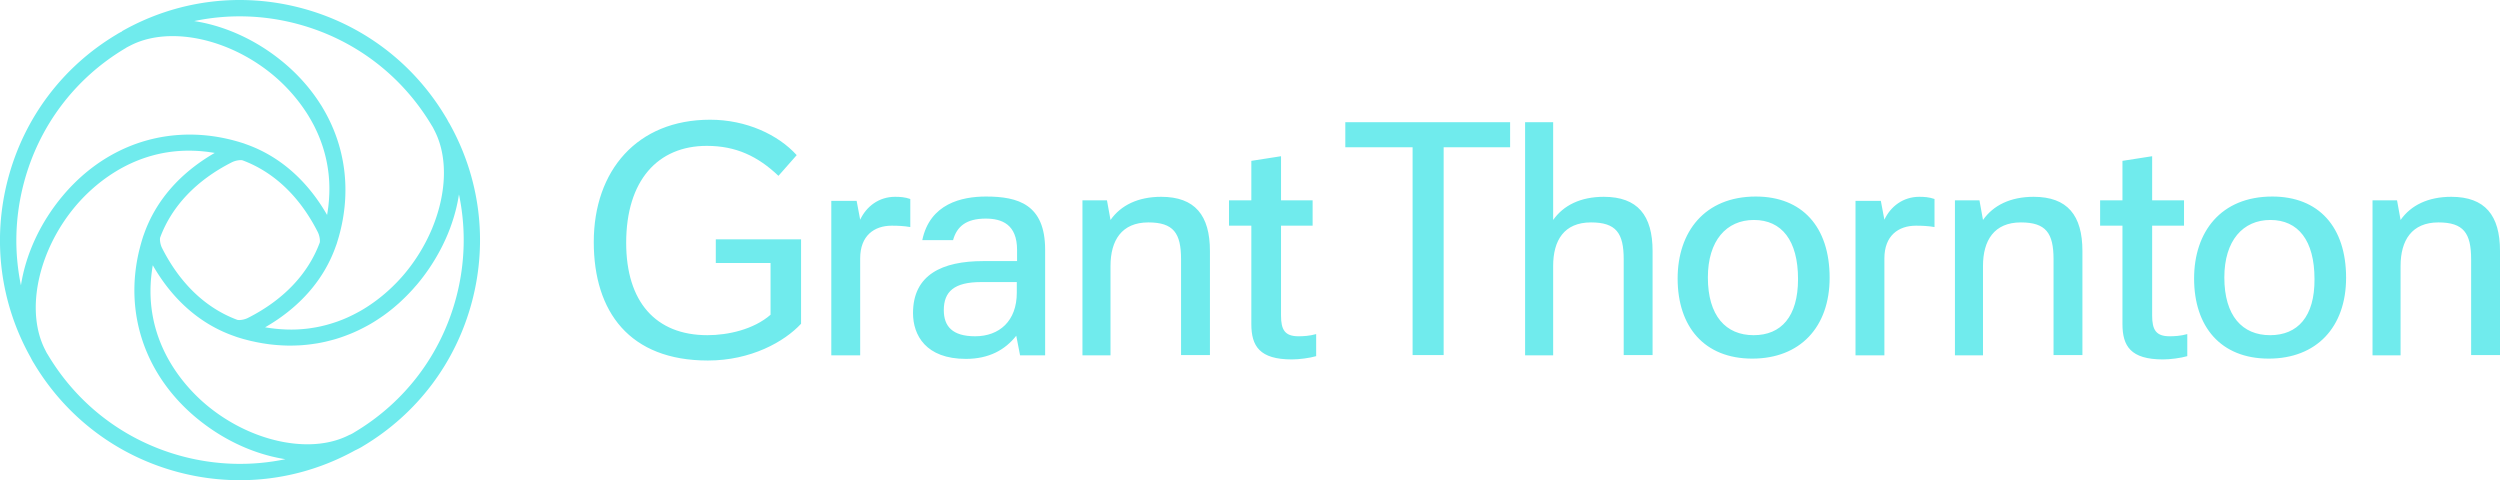 <svg version="1.1" id="Isolation_Mode" xmlns="http://www.w3.org/2000/svg" x="0" y="0" viewBox="0 0 917.78 176.29" style="enable-background:new 0 0 917.78 176.29" xml:space="preserve"><style>.st0{fill:#70ebed}</style><g id="svg-icon-logo"><path class="st0" d="M357.98 123.45c-8.4 0-11.5-3.7-11.5-9.6 0-6.8 3.8-10.3 13.7-10.3h13.1v3.9c0 10.4-6.4 16-15.3 16zm-22.8-8.5c0 8.1 4.7 16.8 19.4 16.8 8.5 0 14.4-3.3 18.5-8.5l1.4 7.2h9.2v-38.8c0-16.6-9.9-19.5-21.7-19.5-8.9 0-20.6 2.6-23.4 16h11.3c1.4-5 4.8-7.9 12-7.9 5.9 0 11.5 2.1 11.5 11.5v4.1h-12.4c-15.1 0-25.8 5-25.8 19.1zm-30 15.5h10.6v-35.6c0-8.3 5.1-12 11.6-12 2.2 0 4.5.1 6.8.5v-10.3c-2-.7-3.8-.8-5.6-.8-5.9 0-10.5 3.5-12.8 8.4l-1.3-6.9h-9.3v56.7zm376 0h10.6v-35.6c0-8.3 5.1-12 11.6-12 2.2 0 4.5.1 6.8.5v-10.3c-2-.7-3.8-.8-5.6-.8-5.9 0-10.5 3.5-12.8 8.4l-1.3-6.9h-9.3v56.7zm-199.3-47.6v-9.3h-11.6v-16.2l-10.9 1.7v14.5h-8.2v9.3h8.2v36.1c0 8.1 3 13 14.9 13 2.6 0 6.5-.5 8.9-1.2v-8.1c-2.5.7-4.8.8-6.5.8-5 0-6.4-2.4-6.4-7.6v-33h11.6zm319.9 0v-9.3h-11.7v-16.2l-10.9 1.7v14.5h-8.2v9.3h8.2v36.1c0 8.1 3 13 14.9 13 2.6 0 6.5-.5 8.9-1.2v-8.1c-2.5.7-4.8.8-6.5.8-5 0-6.4-2.4-6.4-7.6v-33h11.7zm-158 40.2c-10.2 0-16.8-7.1-16.8-21.2 0-13.5 6.8-21.1 16.9-21.1 10.2 0 16.2 7.5 16.2 21.7 0 13.8-6.2 20.6-16.3 20.6zm189.6 0c-10.2 0-16.8-7.1-16.8-21.2 0-13.5 6.8-21.1 16.9-21.1 10.2 0 16.2 7.5 16.2 21.7.1 13.8-6.2 20.6-16.3 20.6zm-115.8 7.4h10.4v-32.8c0-9.4 4.1-16 13.9-16 9.2 0 12 3.9 12 13.5v35.2h10.6v-38.2c0-13.1-5.5-19.9-17.9-19.9-8.5 0-14.8 3.1-18.6 8.5l-1.3-7.2h-9v56.9h-.1zm-320.2 0h10.3v-32.8c0-9.4 4.1-16 13.9-16 9.2 0 12 3.9 12 13.5v35.2h10.6v-38.2c0-13.1-5.5-19.9-17.9-19.9-8.5 0-14.8 3.1-18.6 8.5l-1.3-7.2h-9v56.9zm473.6 0h10.3v-32.8c0-9.4 4.1-16 13.9-16 9.2 0 12 3.9 12 13.5v35.2h10.6v-38.2c0-13.1-5.5-19.9-17.9-19.9-8.5 0-14.8 3.1-18.6 8.5l-1.3-7.2h-9v56.9zm-316.6-76.4v-9.2h-60.5v9.2h24.7v76.3h11.4v-76.3h24.4zm5.5 76.4h10.3v-32.8c0-9.4 4-16 13.9-16 9.2 0 12 3.9 12 13.5v35.2h10.6v-38.2c0-13.1-5.5-19.9-17.9-19.9-8.5 0-14.8 3.1-18.6 8.5v-35.9h-10.3v85.6zm-297.2-33.9h20.2v19c-6.2 5.4-15.6 7.5-23.2 7.5-19 0-29.8-12.3-29.8-33.9 0-22.9 11.6-35.6 29.6-35.6 10.7 0 18.7 3.8 26.3 11l6.7-7.6c-6.8-7.5-18.5-13-31.8-13-26.8 0-42.7 18.7-42.7 44.9 0 25.7 13.2 43.5 41.9 43.5 15.8 0 28.1-6.9 34.2-13.5v-31h-31.3v8.7h-.1zm381.9-24.4c-18.8 0-28.7 13-28.7 30.1 0 17.7 9.8 29.4 27.4 29.4 17.5 0 28.4-11.5 28.4-29.7 0-18.7-10.1-29.8-27.1-29.8zm189.6 0c-18.9 0-28.7 13-28.7 30.1 0 17.7 9.8 29.4 27.4 29.4 17.5 0 28.4-11.5 28.4-29.7 0-18.7-10.1-29.8-27.1-29.8z"/><path class="st0" d="m164.79 44.97-.04.02c-.31-.62-.66-1.31-1.13-2.04-11.85-19.87-30.68-34.08-53.02-39.99-22.33-5.91-45.7-2.9-65.8 8.48l.04.08c-.6.3-1.26.64-1.96 1.09-19.82 11.81-34 30.62-39.92 52.99-5.9 22.3-2.94 45.62 8.33 65.69.31.62.66 1.32 1.14 2.05 11.86 19.88 30.68 34.08 53.02 39.99a88.302 88.302 0 0 0 22.61 2.96c14.67 0 29.18-3.71 42.32-10.97.27-.13.56-.26.83-.4.62-.31 1.32-.66 2.06-1.14 19.88-11.86 34.08-30.68 39.99-53.02 5.92-22.32 2.91-45.69-8.47-65.79zM109.06 8.76c20.84 5.52 38.39 18.77 49.44 37.32l.08.13c.3.44.53.92.84 1.54 5.07 9.61 4.57 22.95-.6 35.66-.06.15-.11.29-.17.44-.08.19-.17.39-.25.58a64.98 64.98 0 0 1-9.93 16.13c-2.95 3.51-8.05 8.73-15.2 13.02-.02.01-.05.03-.07.04-.49.3-1 .59-1.52.87-.1.05-.2.11-.3.16-.44.24-.9.48-1.35.71-.15.08-.31.16-.47.24-.41.2-.82.4-1.24.6-.21.1-.41.19-.62.29-.37.17-.75.33-1.13.49-.26.11-.51.22-.77.32-.33.13-.67.26-1.01.39-.31.12-.62.24-.94.35-.26.09-.52.18-.79.27-2.27.77-4.66 1.41-7.19 1.87h-.01c-.64.11-1.28.22-1.93.31-.08.01-.16.02-.24.04-.63.09-1.26.16-1.9.22l-.32.03c-.63.06-1.27.1-1.92.14-.12.01-.25.01-.37.02-.64.03-1.29.05-1.95.05h-.38c-.66 0-1.33-.01-2.01-.04-.13 0-.25-.01-.38-.02-.68-.03-1.38-.07-2.07-.13l-.34-.03c-.72-.06-1.44-.14-2.17-.23l-.24-.03c-.77-.1-1.54-.22-2.32-.35 12.83-7.37 21.76-17.66 26.03-29.98.15-.38.29-.76.38-1.09v-.02c.24-.77.47-1.53.69-2.3 4.66-16.63 2.42-33.19-5.98-47.21-.12-.21-.24-.42-.37-.63-.13-.22-.28-.43-.42-.65-3.5-5.53-7.96-10.64-13.37-15.18-10-8.39-21.73-13.65-33-15.36 12.37-2.6 25.25-2.3 37.78 1.02zM59.54 91.15c-.73-1.38-.92-3.16-.76-3.88.01-.04.03-.09.04-.14 4.28-11.47 13.3-20.96 26.26-27.53 1.38-.72 3.15-.92 3.88-.76.04.01.09.03.13.04 11.48 4.28 20.97 13.31 27.54 26.26.72 1.38.92 3.16.76 3.88-.01.04-.02.08-.04.12-4.28 11.48-13.31 20.97-26.27 27.54-1.38.72-3.16.92-3.88.76-.04-.01-.09-.03-.13-.04-11.48-4.27-20.96-13.29-27.53-26.25zM8.77 67.13c5.52-20.86 18.75-38.41 37.25-49.4l.13-.08c.44-.3.92-.53 1.53-.84 4.55-2.4 9.93-3.55 15.69-3.55 12.12 0 25.89 5.1 37.03 14.42 3.2 2.68 7.82 7.14 11.86 13.3.01.02.02.04.04.05.27.41.53.82.79 1.24.06.09.12.18.17.28.24.4.48.8.72 1.21.07.12.14.24.21.37.23.4.45.82.68 1.23l.21.39c.22.42.44.85.65 1.29.06.13.12.25.18.38.22.45.43.91.64 1.38.05.11.09.21.14.32.22.5.43 1 .63 1.51.02.06.04.11.07.17 1.63 4.12 2.83 8.72 3.31 13.77 0 .04.01.08.01.12.06.68.11 1.36.15 2.06 0 .08.01.16.01.24.03.67.05 1.35.05 2.04v.31c0 .68-.01 1.37-.04 2.06 0 .11-.01.23-.02.34-.03.69-.07 1.39-.13 2.1l-.03.33c-.06.72-.14 1.44-.23 2.18-.01.08-.03.17-.04.25-.1.76-.22 1.53-.35 2.31-7.37-12.83-17.67-21.77-29.99-26.04-.38-.15-.76-.29-1.09-.38l-.09-.03c-7.64-2.42-15.29-3.38-22.71-2.95-16.41.94-31.68 8.67-43.2 22.41-8.34 9.95-13.59 21.62-15.31 32.84-2.55-12.31-2.23-25.15 1.08-37.63zM67 167.53c-20.84-5.52-38.39-18.77-49.44-37.32l-.08-.13c-.3-.44-.54-.92-.84-1.53-.49-.93-.92-1.9-1.3-2.89-5.46-14.15-.59-34.53 12.29-49.88 5.79-6.9 19.88-20.4 41.53-20.47h.3c.65 0 1.3.02 1.96.04.16.01.32.01.48.02.62.03 1.25.07 1.88.12l.62.06c.61.06 1.22.12 1.84.2.25.03.5.07.74.11.6.08 1.19.17 1.8.27.02 0 .04.01.05.01-12.82 7.38-21.76 17.68-26.03 30-.15.38-.29.77-.38 1.1-.43 1.34-.8 2.68-1.14 4.02l-.15.58c-5.57 23.01 2 45.68 20.77 61.41a75.66 75.66 0 0 0 4.68 3.6c.02.02.05.03.07.05 6.45 4.56 13.41 7.9 20.4 9.94a60.905 60.905 0 0 0 2.52.68c.11.03.22.06.33.08.8.19 1.6.37 2.4.53l.12.03c.79.15 1.58.29 2.36.41-12.36 2.58-25.24 2.28-37.78-1.04zm100.47-58.3c-5.52 20.83-18.77 38.39-37.32 49.44l-.13.08c-.44.3-.92.54-1.53.84-.03.01-.06.03-.08.04l-.02-.04c-4.4 2.31-9.58 3.46-15.13 3.51-12.26.11-26.26-5.03-37.54-14.5-6.89-5.79-20.36-19.85-20.47-41.45v-.09c0-.74.01-1.48.04-2.24 0-.06.01-.11.01-.17.03-.74.08-1.49.14-2.25.01-.06.01-.13.02-.19.07-.76.15-1.52.25-2.29.01-.05.01-.1.02-.14.1-.79.22-1.59.36-2.4 7.37 12.84 17.67 21.78 30.01 26.04.38.14.75.28 1.08.38.79.25 1.58.49 2.37.71.26.07.51.13.77.2.53.14 1.06.28 1.59.41.32.08.64.14.96.21.47.1.93.21 1.4.3.35.07.71.13 1.06.2.43.08.86.16 1.29.23.38.06.75.11 1.13.17.4.06.81.12 1.21.17.39.05.79.09 1.18.13.38.04.77.08 1.15.11.41.04.81.06 1.22.09.37.02.73.05 1.1.07.42.02.84.03 1.25.05.35.01.7.02 1.06.02.2 0 .41.01.61.01.16 0 .32-.01.48-.01.79-.01 1.59-.03 2.38-.07.2-.01.4-.01.59-.02.89-.05 1.78-.13 2.67-.22l1.03-.12c.67-.08 1.33-.18 2-.28.29-.05.58-.08.87-.13.85-.15 1.69-.32 2.53-.5.38-.08.76-.17 1.14-.27.56-.14 1.13-.28 1.69-.43.36-.1.73-.19 1.09-.3.79-.23 1.57-.48 2.35-.75.41-.14.82-.29 1.23-.44.48-.18.96-.36 1.44-.55.41-.16.82-.32 1.22-.49.74-.31 1.46-.64 2.19-.98.43-.2.85-.42 1.28-.63.41-.21.83-.42 1.24-.64.43-.23.86-.45 1.29-.69.68-.38 1.36-.78 2.04-1.2.43-.27.86-.54 1.28-.82.36-.24.73-.48 1.09-.72.43-.29.86-.59 1.29-.89.44-.32.87-.64 1.31-.97.62-.47 1.23-.95 1.84-1.45.33-.27.66-.54.98-.82.42-.36.83-.71 1.25-1.08.34-.31.68-.62 1.01-.94.65-.61 1.3-1.23 1.93-1.87.3-.3.6-.61.9-.92.39-.41.78-.83 1.17-1.25.3-.33.6-.67.89-1.01.32-.37.65-.72.96-1.09 3.1-3.7 5.76-7.64 7.98-11.71.04-.07.07-.14.11-.2.32-.59.63-1.18.93-1.77.06-.13.13-.25.19-.38.26-.53.52-1.06.77-1.6.08-.18.16-.35.25-.53.22-.48.43-.95.63-1.43l.3-.69c.17-.41.33-.82.49-1.23.12-.3.24-.6.35-.89.12-.31.22-.61.33-.92.14-.4.29-.79.42-1.19.03-.1.06-.2.1-.3a60.7 60.7 0 0 0 2.46-10.13c2.6 12.37 2.31 25.3-1.02 37.87z"/></g></svg>